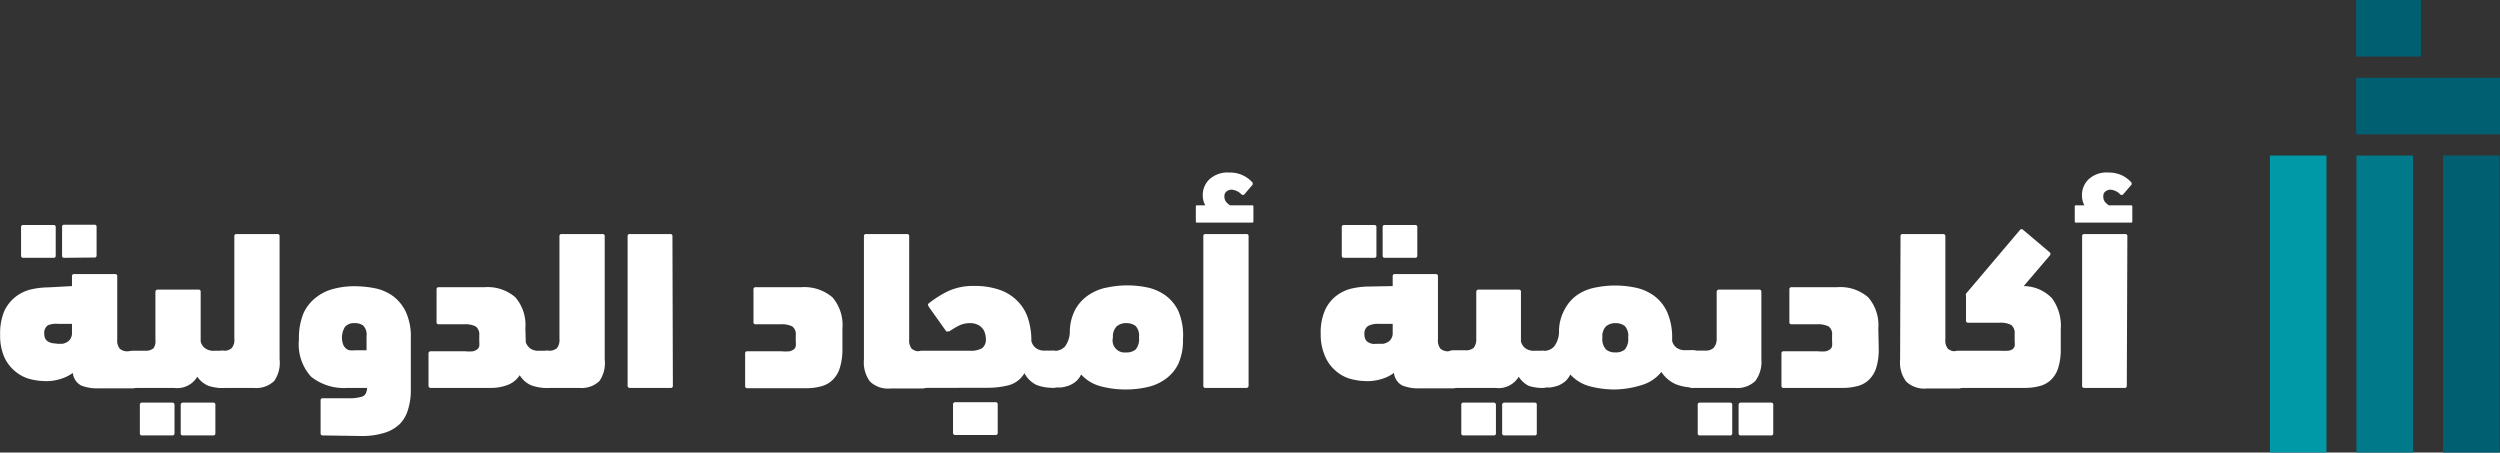 <svg id="Layer_1" data-name="Layer 1" xmlns="http://www.w3.org/2000/svg" viewBox="0 0 176.78 32"><rect x="0" y="0" width="176.78" height="32" fill="#333333" stroke="none"/><title>logo</title><rect x="166.71" y="11.08" width="3.83" height="20.82" style="fill:#007a8a"/><path d="M173.24,41h-4V20h4Zm-3.83-.19h3.64V20.18h-3.64Z" transform="translate(-2.61 -9)" style="fill:#007a8a"/><rect x="160.58" y="11.08" width="3.83" height="20.82" style="fill:#0099a8"/><path d="M167.12,41h-4V20h4Zm-3.83-.19h3.63V20.18h-3.63Z" transform="translate(-2.61 -9)" style="fill:#0099a8"/><rect x="172.83" y="11.08" width="3.83" height="20.82" style="fill:#006072"/><path d="M179.36,41h-4V20h4Zm-3.82-.19h3.63V20.18h-3.63Z" transform="translate(-2.61 -9)" style="fill:#006072"/><rect x="166.71" y="5.57" width="9.98" height="3.83" style="fill:#006072"/><path d="M179.39,18.5H169.22v-4h10.17Zm-10-.2h9.79V14.67h-9.79Z" transform="translate(-2.61 -9)" style="fill:#006072"/><rect x="166.71" y="0.1" width="4.39" height="3.83" style="fill:#006072"/><path d="M173.8,13h-4.58V9h4.58Zm-4.39-.19h4.2V9.19h-4.2Z" transform="translate(-2.61 -9)" style="fill:#006072"/><path d="M7.7,29.23v-.69a.14.14,0,0,1,.16-.16h2.88a.14.14,0,0,1,.16.16V33a.93.93,0,0,0,.18.66.82.82,0,0,0,.59.18H12c.43,0,.64.44.64,1.32a2.39,2.39,0,0,1-.15,1,.52.52,0,0,1-.49.3H9.58a3.08,3.08,0,0,1-1.23-.2,1.14,1.14,0,0,1-.59-.89,2.88,2.88,0,0,1-.88.43,3.22,3.22,0,0,1-1,.15,4.64,4.64,0,0,1-1.24-.17,2.69,2.69,0,0,1-1-.56,2.76,2.76,0,0,1-.74-1,3.79,3.79,0,0,1-.28-1.56,4.07,4.07,0,0,1,.3-1.68,2.8,2.8,0,0,1,.8-1,2.87,2.87,0,0,1,1.1-.52,5.75,5.75,0,0,1,1.24-.14Zm-3.44-2a.14.14,0,0,1-.16-.16v-2a.14.14,0,0,1,.16-.16H6.39a.14.14,0,0,1,.16.16v2a.14.14,0,0,1-.16.16Zm2.43,6.08.34,0a1,1,0,0,0,.32-.12.67.67,0,0,0,.25-.25.71.71,0,0,0,.1-.41v-.63h-1A1.49,1.49,0,0,0,6,32a.64.64,0,0,0-.26.59.75.75,0,0,0,.08.37.55.55,0,0,0,.22.21.94.94,0,0,0,.31.1Zm.46-6.08A.14.14,0,0,1,7,27.05v-2a.14.14,0,0,1,.16-.16H9.28a.14.14,0,0,1,.16.16v2a.14.14,0,0,1-.16.16Z" transform="translate(-2.61 -9)" style="fill:#fff"/><path d="M16.56,35.64a1.65,1.65,0,0,1-1.64.79H12a.53.53,0,0,1-.48-.29,2.49,2.49,0,0,1-.16-1.06,2.15,2.15,0,0,1,.16-1A.51.51,0,0,1,12,33.8h.88a.82.82,0,0,0,.59-.18A.93.93,0,0,0,13.6,33V29.64a.15.15,0,0,1,.16-.16h2.88a.14.14,0,0,1,.16.16v3.51a.85.85,0,0,0,.29.46,1,1,0,0,0,.7.19h.55c.42,0,.64.45.64,1.33a2.49,2.49,0,0,1-.15.95.53.53,0,0,1-.49.35,3,3,0,0,1-1-.15A1.84,1.84,0,0,1,16.56,35.64Zm-3.9,4.15a.14.14,0,0,1-.16-.16v-2a.14.14,0,0,1,.16-.16h2.13a.15.15,0,0,1,.16.16v2a.14.14,0,0,1-.16.16Zm2.89,0a.14.14,0,0,1-.16-.16v-2a.15.15,0,0,1,.16-.16h2.13a.14.14,0,0,1,.16.16v2a.14.14,0,0,1-.16.16Z" transform="translate(-2.61 -9)" style="fill:#fff"/><path d="M18.32,36.43a.9.9,0,0,1-.48-.11.55.55,0,0,1-.16-.45c0-.13,0-.31,0-.55s.07-.46.11-.68a2.71,2.71,0,0,1,.2-.59c.08-.16.17-.25.29-.25h.13a.79.79,0,0,0,.58-.18.88.88,0,0,0,.19-.66V25.71a.14.14,0,0,1,.16-.16h2.88a.14.14,0,0,1,.16.16v8.7A2.24,2.24,0,0,1,22,35.94a1.83,1.83,0,0,1-1.44.49Z" transform="translate(-2.61 -9)" style="fill:#fff"/><path d="M25.44,39.79a.14.14,0,0,1-.16-.16V37.32a.14.14,0,0,1,.16-.16H27.2a3,3,0,0,0,1-.11c.23-.07.35-.28.37-.62H27.19a3.74,3.74,0,0,1-2.58-.79A3.4,3.4,0,0,1,23.75,33a4.57,4.57,0,0,1,.33-1.87A3,3,0,0,1,25,30a3.32,3.32,0,0,1,1.26-.59,5.63,5.63,0,0,1,1.42-.17,7.62,7.62,0,0,1,1.43.14,3.34,3.34,0,0,1,1.28.55,3,3,0,0,1,.92,1.13,4.17,4.17,0,0,1,.35,1.86v3.74A4.48,4.48,0,0,1,31.45,38a2.36,2.36,0,0,1-.59,1,2.68,2.68,0,0,1-1.08.61,5.27,5.27,0,0,1-1.65.22Zm2.24-7.94a.83.83,0,0,0-.68.27,1.46,1.46,0,0,0-.13,1.23.79.79,0,0,0,.2.29.56.56,0,0,0,.28.13,1.69,1.69,0,0,0,.33,0h.85v-1a.91.91,0,0,0-.25-.76A1,1,0,0,0,27.68,31.85Z" transform="translate(-2.61 -9)" style="fill:#fff"/><path d="M39.79,33.21a1,1,0,0,0,.3.42,1,1,0,0,0,.68.17h.54c.43,0,.64.45.64,1.33a2.49,2.49,0,0,1-.15.95.51.51,0,0,1-.49.35,3.06,3.06,0,0,1-1.12-.18,1.74,1.74,0,0,1-.83-.72,1.75,1.75,0,0,1-.85.69,3.39,3.39,0,0,1-1.26.21H33.07a.15.15,0,0,1-.16-.16V34a.15.15,0,0,1,.16-.16h2.44a2.75,2.75,0,0,0,.55,0,.84.84,0,0,0,.3-.14.4.4,0,0,0,.14-.22,1.55,1.55,0,0,0,0-.33v-.45a.68.68,0,0,0-.26-.62,1.62,1.62,0,0,0-.8-.15h-1.8a.14.14,0,0,1-.16-.16v-2.3a.14.14,0,0,1,.16-.16h3.2a3,3,0,0,1,2.21.71,3,3,0,0,1,.71,2.2Z" transform="translate(-2.61 -9)" style="fill:#fff"/><path d="M41.31,36.43a.9.9,0,0,1-.48-.11.55.55,0,0,1-.16-.45c0-.13,0-.31,0-.55s.07-.46.12-.68a2.27,2.27,0,0,1,.19-.59c.08-.16.18-.25.29-.25h.13a.83.83,0,0,0,.59-.18.93.93,0,0,0,.18-.66V25.71a.14.14,0,0,1,.16-.16h2.88a.14.14,0,0,1,.16.16v8.7A2.24,2.24,0,0,1,45,35.94a1.82,1.82,0,0,1-1.44.49Z" transform="translate(-2.61 -9)" style="fill:#fff"/><path d="M50.19,36.27a.14.14,0,0,1-.16.16H47.15a.15.15,0,0,1-.16-.16V25.71a.14.14,0,0,1,.16-.16H50a.14.14,0,0,1,.16.16Z" transform="translate(-2.61 -9)" style="fill:#fff"/><path d="M62.18,33.69A4.34,4.34,0,0,1,62,35a2,2,0,0,1-.5.85,1.78,1.78,0,0,1-.8.46,3.88,3.88,0,0,1-1.08.14H55.46a.14.14,0,0,1-.16-.16V34a.14.14,0,0,1,.16-.16h2.43a2.69,2.69,0,0,0,.55,0,.9.9,0,0,0,.31-.14.45.45,0,0,0,.13-.22,1.55,1.55,0,0,0,0-.33v-.45a.67.67,0,0,0-.25-.62,1.64,1.64,0,0,0-.8-.15H56.05a.14.14,0,0,1-.16-.16v-2.3a.14.14,0,0,1,.16-.16h3.2a3.07,3.07,0,0,1,2.22.71,3,3,0,0,1,.71,2.2Z" transform="translate(-2.61 -9)" style="fill:#fff"/><path d="M63.7,25.71a.14.14,0,0,1,.16-.16h2.88a.14.14,0,0,1,.16.16V33a.93.93,0,0,0,.18.66.81.81,0,0,0,.58.18h.15a.53.53,0,0,1,.48.31,2.45,2.45,0,0,1,.16,1.07,2.18,2.18,0,0,1-.15,1,.53.53,0,0,1-.49.25H65.58a1.84,1.84,0,0,1-1.45-.49,2.24,2.24,0,0,1-.43-1.53Z" transform="translate(-2.61 -9)" style="fill:#fff"/><path d="M67.79,36.43a.53.53,0,0,1-.48-.27,2.27,2.27,0,0,1-.16-1c0-.9.22-1.36.64-1.36h3.39a1.58,1.58,0,0,0,.88-.18.78.78,0,0,0,.26-.7,1.22,1.22,0,0,0-.06-.35.84.84,0,0,0-.18-.35.91.91,0,0,0-.34-.26,1.21,1.21,0,0,0-.52-.11,1.73,1.73,0,0,0-.81.18,6.58,6.58,0,0,0-.67.4l-.11,0a.11.11,0,0,1-.11,0l-1.2-1.69a.37.37,0,0,1-.07-.14.1.1,0,0,1,0-.12,7.38,7.38,0,0,1,1.42-.9,4.25,4.25,0,0,1,1.84-.36,5.31,5.31,0,0,1,1.77.27,3.21,3.21,0,0,1,1.26.78,3.09,3.09,0,0,1,.76,1.23,5.11,5.11,0,0,1,.24,1.62.93.93,0,0,0,.29.47,1,1,0,0,0,.71.2h.54c.43,0,.64.45.64,1.33a2.49,2.49,0,0,1-.15.95.52.52,0,0,1-.49.35,3.13,3.13,0,0,1-1.18-.2,1.91,1.91,0,0,1-.85-.83,1.87,1.87,0,0,1-1.07.84,6,6,0,0,1-1.54.19Zm2.35,3.33A.15.15,0,0,1,70,39.6v-2a.15.15,0,0,1,.16-.16H73a.14.14,0,0,1,.16.16v2a.14.14,0,0,1-.16.16Z" transform="translate(-2.61 -9)" style="fill:#fff"/><path d="M82.24,36.54a6.84,6.84,0,0,1-1.78-.22,2.83,2.83,0,0,1-1.4-.84,1.5,1.5,0,0,1-.39.51,1.83,1.83,0,0,1-.49.28,3,3,0,0,1-.54.13l-.52,0a.53.53,0,0,1-.48-.27,2.13,2.13,0,0,1-.16-1,2.65,2.65,0,0,1,.15-1,.52.52,0,0,1,.49-.32h.13a1,1,0,0,0,.66-.3,1.82,1.82,0,0,0,.35-1.14,3.39,3.39,0,0,1,.44-1.58,3,3,0,0,1,1-1,3.49,3.49,0,0,1,1.25-.47,6.88,6.88,0,0,1,2.76,0,3.45,3.45,0,0,1,1.3.56,2.92,2.92,0,0,1,.94,1.15A4.43,4.43,0,0,1,86.26,33a4,4,0,0,1-.33,1.73A2.83,2.83,0,0,1,85,35.82a3.42,3.42,0,0,1-1.29.56A6.79,6.79,0,0,1,82.24,36.54Zm0-4.69a1,1,0,0,0-.67.23,1,1,0,0,0-.26.78.85.85,0,0,0,.93,1.06,1,1,0,0,0,.67-.2,1.13,1.13,0,0,0,.24-.86,1,1,0,0,0-.24-.81A1.07,1.07,0,0,0,82.24,31.85Z" transform="translate(-2.61 -9)" style="fill:#fff"/><path d="M87.84,23.52a1.39,1.39,0,0,1-.18-.71,1.53,1.53,0,0,1,.48-1.14,1.9,1.9,0,0,1,1.4-.47,2.12,2.12,0,0,1,1,.22,2.18,2.18,0,0,1,.65.5s0,.08,0,.13l-.62.73s-.08,0-.14,0a1.09,1.09,0,0,0-.74-.37.62.62,0,0,0-.33.11.43.43,0,0,0-.17.39.62.62,0,0,0,.13.38,1.38,1.38,0,0,0,.27.23h1.56c.06,0,.09,0,.09.11v1c0,.08,0,.11-.09.11H87.26c-.06,0-.09,0-.09-.11v-1c0-.08,0-.11.09-.11ZM90.9,36.27a.15.15,0,0,1-.16.16H87.86a.14.14,0,0,1-.16-.16V25.71a.14.14,0,0,1,.16-.16h2.88a.14.14,0,0,1,.16.16Z" transform="translate(-2.61 -9)" style="fill:#fff"/><path d="M101.09,29.23v-.69a.14.14,0,0,1,.16-.16h2.88a.14.14,0,0,1,.16.16V33a.93.93,0,0,0,.18.66.83.83,0,0,0,.59.18h.3c.43,0,.64.44.64,1.32a2.39,2.39,0,0,1-.15,1,.52.52,0,0,1-.49.3H103a3.08,3.08,0,0,1-1.23-.2,1.14,1.14,0,0,1-.59-.89,2.77,2.77,0,0,1-.88.43,3.22,3.22,0,0,1-1,.15,4.64,4.64,0,0,1-1.24-.17,2.69,2.69,0,0,1-1-.56,2.76,2.76,0,0,1-.74-1A3.79,3.79,0,0,1,96,32.6a3.91,3.91,0,0,1,.31-1.68,2.68,2.68,0,0,1,.79-1,2.87,2.87,0,0,1,1.1-.52,5.75,5.75,0,0,1,1.24-.14Zm-3.44-2a.14.14,0,0,1-.16-.16v-2a.14.14,0,0,1,.16-.16h2.13a.14.14,0,0,1,.16.16v2a.14.14,0,0,1-.16.16Zm2.43,6.08.34,0a1,1,0,0,0,.32-.12.6.6,0,0,0,.25-.25.71.71,0,0,0,.1-.41v-.63h-1a1.49,1.49,0,0,0-.74.15.64.64,0,0,0-.26.59.75.75,0,0,0,.08.37.55.55,0,0,0,.22.21,1,1,0,0,0,.31.1Zm.46-6.08a.14.14,0,0,1-.16-.16v-2a.14.14,0,0,1,.16-.16h2.13a.14.14,0,0,1,.16.16v2a.14.14,0,0,1-.16.16Z" transform="translate(-2.61 -9)" style="fill:#fff"/><path d="M110,35.64a1.65,1.65,0,0,1-1.64.79h-3a.53.53,0,0,1-.49-.29,2.49,2.49,0,0,1-.16-1.06,2.3,2.3,0,0,1,.16-1,.51.51,0,0,1,.49-.31h.87a.82.82,0,0,0,.59-.18A.93.93,0,0,0,107,33V29.64a.15.15,0,0,1,.16-.16H110a.14.14,0,0,1,.16.16v3.51a.91.91,0,0,0,.29.46,1,1,0,0,0,.7.19h.55c.43,0,.64.45.64,1.33a2.49,2.49,0,0,1-.15.95.52.52,0,0,1-.49.35,3,3,0,0,1-1-.15A1.84,1.84,0,0,1,110,35.64Zm-3.9,4.15a.14.14,0,0,1-.16-.16v-2a.14.14,0,0,1,.16-.16h2.13a.15.15,0,0,1,.16.16v2a.14.14,0,0,1-.16.16Zm2.89,0a.14.14,0,0,1-.16-.16v-2a.15.15,0,0,1,.16-.16h2.13a.14.14,0,0,1,.16.16v2a.14.14,0,0,1-.16.16Z" transform="translate(-2.61 -9)" style="fill:#fff"/><path d="M116.83,36.54a6.84,6.84,0,0,1-1.78-.22,2.83,2.83,0,0,1-1.4-.84,1.5,1.5,0,0,1-.39.51,1.94,1.94,0,0,1-.48.28,3.39,3.39,0,0,1-.55.13l-.52,0a.53.53,0,0,1-.48-.27,2.27,2.27,0,0,1-.16-1,2.65,2.65,0,0,1,.15-1,.53.53,0,0,1,.49-.32h.13a1,1,0,0,0,.66-.3,1.76,1.76,0,0,0,.35-1.14,3.28,3.28,0,0,1,.45-1.58,2.85,2.85,0,0,1,.94-1,3.49,3.49,0,0,1,1.25-.47,6.91,6.91,0,0,1,1.34-.13,7,7,0,0,1,1.43.15,3.4,3.4,0,0,1,1.29.56,2.92,2.92,0,0,1,.94,1.15,4.43,4.43,0,0,1,.36,1.91v.15a.85.85,0,0,0,.29.46,1,1,0,0,0,.7.19h.47c.42,0,.64.45.64,1.33a2.47,2.47,0,0,1-.16.95.51.51,0,0,1-.48.35,3.09,3.09,0,0,1-1.22-.23,2.32,2.32,0,0,1-1-.86,2.8,2.8,0,0,1-1.43.94A6.67,6.67,0,0,1,116.83,36.54Zm0-4.69a1,1,0,0,0-.66.23,1,1,0,0,0-.25.78,1.09,1.09,0,0,0,.26.86,1,1,0,0,0,.65.2,1,1,0,0,0,.67-.2,1.13,1.13,0,0,0,.24-.86,1,1,0,0,0-.24-.81A1.07,1.07,0,0,0,116.83,31.85Z" transform="translate(-2.61 -9)" style="fill:#fff"/><path d="M122.31,36.43a.52.52,0,0,1-.49-.28,2.31,2.31,0,0,1-.15-1c0-.9.21-1.36.64-1.36h.87a.82.82,0,0,0,.59-.18A.93.93,0,0,0,124,33V29.64a.15.15,0,0,1,.16-.16H127a.14.14,0,0,1,.16.16v4.77a2.24,2.24,0,0,1-.43,1.53,1.84,1.84,0,0,1-1.45.49Zm.51,3.36a.14.14,0,0,1-.16-.16v-2a.14.14,0,0,1,.16-.16h2.12a.14.14,0,0,1,.16.16v2a.14.14,0,0,1-.16.16Zm2.89,0a.14.14,0,0,1-.16-.16v-2a.15.15,0,0,1,.16-.16h2.13a.14.14,0,0,1,.16.16v2a.14.14,0,0,1-.16.16Z" transform="translate(-2.61 -9)" style="fill:#fff"/><path d="M135.46,33.69a4.34,4.34,0,0,1-.17,1.29,2,2,0,0,1-.5.85,1.78,1.78,0,0,1-.8.46,3.88,3.88,0,0,1-1.08.14h-4.17a.14.14,0,0,1-.16-.16V34a.14.14,0,0,1,.16-.16h2.43a2.69,2.69,0,0,0,.55,0,.84.84,0,0,0,.3-.14.4.4,0,0,0,.14-.22,1.55,1.55,0,0,0,0-.33v-.45a.67.67,0,0,0-.25-.62,1.67,1.67,0,0,0-.8-.15h-1.81a.14.14,0,0,1-.16-.16v-2.3a.14.14,0,0,1,.16-.16h3.2a3,3,0,0,1,2.21.71,3,3,0,0,1,.72,2.2Z" transform="translate(-2.61 -9)" style="fill:#fff"/><path d="M137,25.71a.14.14,0,0,1,.16-.16H140c.11,0,.17.05.17.16V33a.93.93,0,0,0,.18.66.81.81,0,0,0,.58.18h.15a.53.53,0,0,1,.48.31,2.61,2.61,0,0,1,.16,1.07,2.18,2.18,0,0,1-.15,1,.54.54,0,0,1-.49.25h-2.23a1.84,1.84,0,0,1-1.45-.49,2.24,2.24,0,0,1-.43-1.53Z" transform="translate(-2.61 -9)" style="fill:#fff"/><path d="M145.71,29.23a2.79,2.79,0,0,1,2,.86,3.29,3.29,0,0,1,.62,2.19v1.41a4.34,4.34,0,0,1-.17,1.29,2,2,0,0,1-.49.85,1.83,1.83,0,0,1-.8.46,4,4,0,0,1-1.08.14h-4.71a.52.52,0,0,1-.48-.3,2.71,2.71,0,0,1-.16-1.11,2.08,2.08,0,0,1,.15-.94.54.54,0,0,1,.49-.28h3a3.87,3.87,0,0,0,.53,0,.7.7,0,0,0,.3-.1.44.44,0,0,0,.16-.22,1.63,1.63,0,0,0,0-.36v-.48a.75.75,0,0,0-.24-.66,1.63,1.63,0,0,0-.82-.16h-2.22a.14.14,0,0,1-.16-.16V29.92a.3.3,0,0,1,0-.16l.09-.1,3.71-4.38a.15.15,0,0,1,.21-.05l1.87,1.58a.17.17,0,0,1,.07.23Z" transform="translate(-2.61 -9)" style="fill:#fff"/><path d="M150,23.52a1.49,1.49,0,0,1-.17-.71,1.53,1.53,0,0,1,.48-1.14,1.87,1.87,0,0,1,1.39-.47,2.19,2.19,0,0,1,1,.22,2.13,2.13,0,0,1,.64.5s0,.08,0,.13l-.63.73s-.08,0-.14,0a1.09,1.09,0,0,0-.74-.37.62.62,0,0,0-.32.11.41.41,0,0,0-.17.39.57.57,0,0,0,.13.38,1,1,0,0,0,.27.23h1.55c.06,0,.1,0,.1.11v1c0,.08,0,.11-.1.11h-3.87c-.07,0-.1,0-.1-.11v-1c0-.08,0-.11.1-.11ZM153,36.27a.14.14,0,0,1-.16.16H150a.14.14,0,0,1-.16-.16V25.71a.14.14,0,0,1,.16-.16h2.88a.14.14,0,0,1,.16.16Z" transform="translate(-2.61 -9)" style="fill:#fff"/></svg>